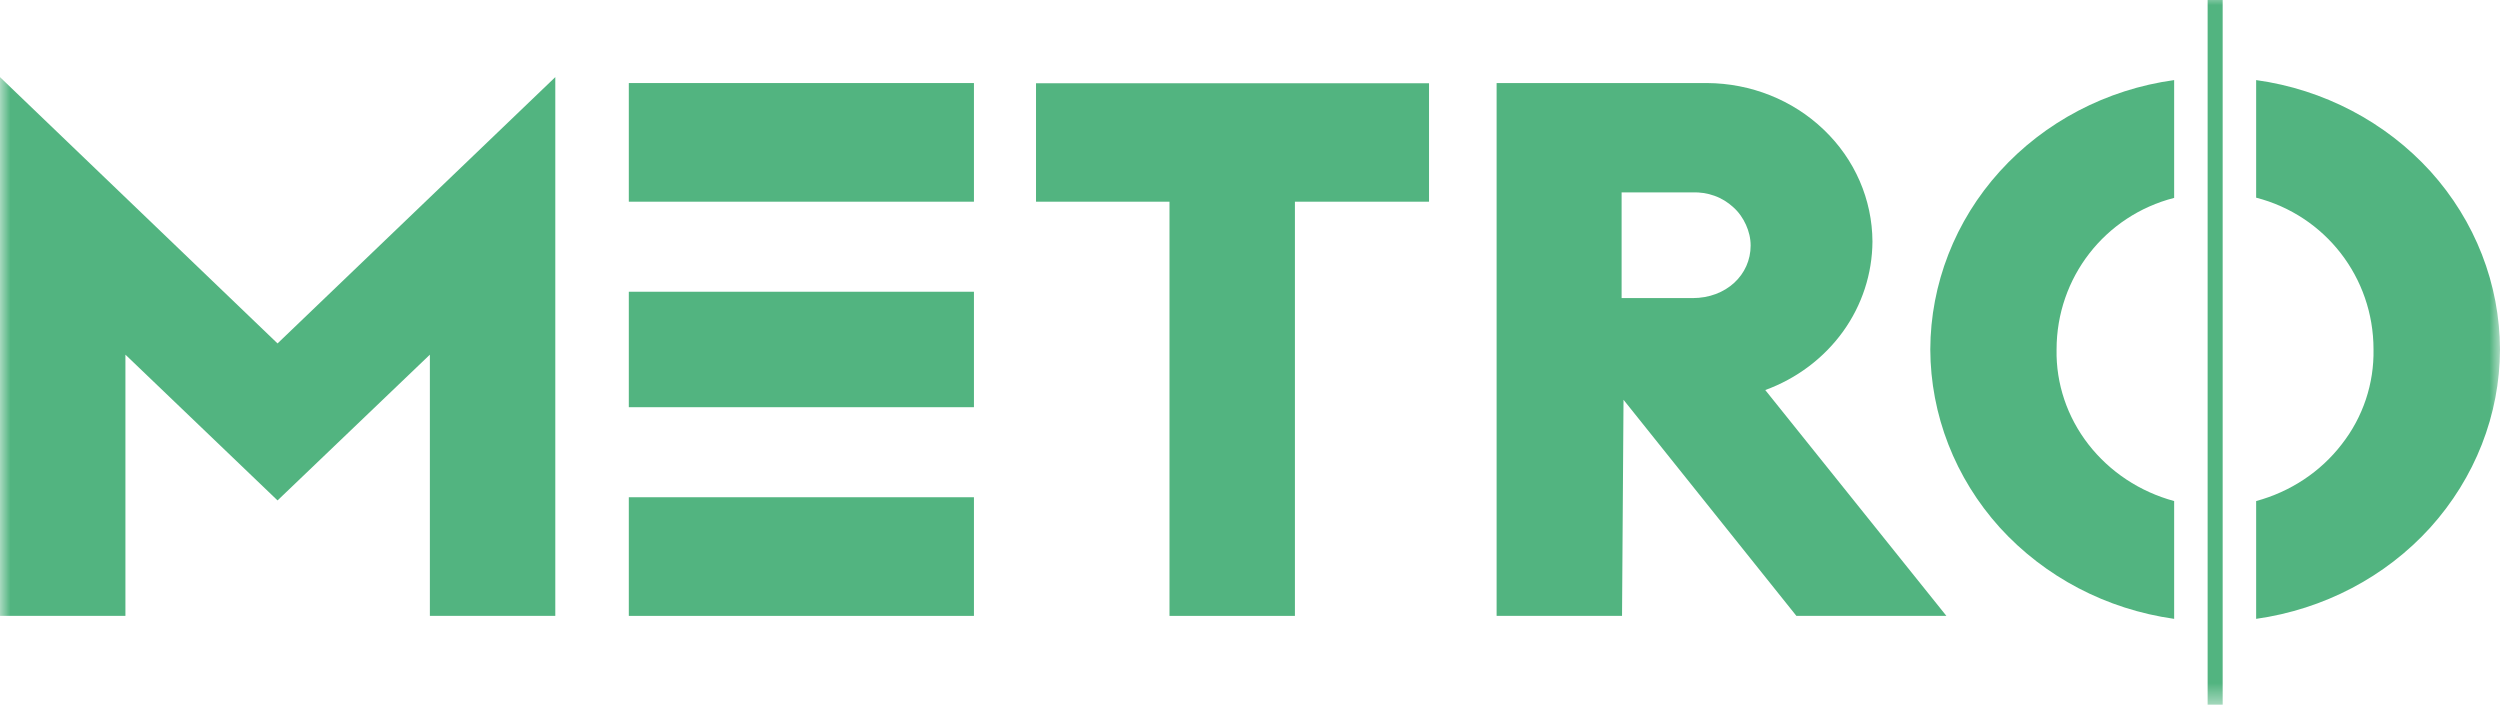 <?xml version="1.0" encoding="UTF-8"?>
<svg xmlns="http://www.w3.org/2000/svg" xmlns:xlink="http://www.w3.org/1999/xlink" width="118" height="34" viewBox="0 0 118 34" fill="none">
  <desc>
			Created with Pixso.
	</desc>
  <defs></defs>
  <mask id="mask1_1866" maskUnits="userSpaceOnUse" x="0" y="-0.258" width="118" height="33.522">
    <rect id="Rectangle 1557" y="-0.258" width="118" height="33.522" fill="#FFFFFF" fill-opacity="1"></rect>
    <rect id="Rectangle 1557" y="-0.258" width="118" height="33.522" stroke="#707070" stroke-opacity="0" stroke-width="1"></rect>
  </mask>
  <g mask="url(#mask1_1866)">
    <path id="Path 10399" d="M0 3.64L13.1 16.21L26.21 3.64L26.21 29.07L20.29 29.07L20.29 16.74L13.1 23.62L5.92 16.74L5.92 29.07L0 29.07L0 3.64Z" fill="#52B480" fill-opacity="1" fill-rule="nonzero"></path>
    <path id="Path 10399" d="M13.1 16.21L26.21 3.64L26.21 29.07L20.29 29.07L20.29 16.74L13.1 23.62L5.92 16.74L5.92 29.07L0 29.07L0 3.64L13.1 16.21Z" stroke="#707070" stroke-opacity="0" stroke-width="1"></path>
  </g>
  <g mask="url(#mask1_1866)">
    <path id="Path 10400" d="M29.68 3.92L45.97 3.92L45.97 9.52L29.68 9.52L29.68 3.92ZM29.68 13.77L45.97 13.77L45.97 19.22L29.68 19.22L29.68 13.77ZM29.68 23.47L45.97 23.47L45.97 29.07L29.68 29.07L29.68 23.47Z" fill="#52B480" fill-opacity="1" fill-rule="nonzero"></path>
    <path id="Path 10400" d="M45.97 3.92L45.97 9.52L29.68 9.52L29.68 3.92L45.97 3.92ZM45.97 13.77L45.97 19.22L29.68 19.22L29.68 13.77L45.97 13.77ZM45.97 23.47L45.97 29.07L29.68 29.07L29.68 23.47L45.97 23.47Z" stroke="#707070" stroke-opacity="0" stroke-width="1"></path>
  </g>
  <g mask="url(#mask1_1866)">
    <path id="Path 10401" d="M55.2 9.52L48.9 9.52L48.9 3.93L67.45 3.93L67.45 9.52L61.12 9.52L61.12 29.07L55.2 29.07L55.2 9.52Z" fill="#52B480" fill-opacity="1" fill-rule="nonzero"></path>
    <path id="Path 10401" d="M48.9 9.52L48.9 3.93L67.45 3.93L67.45 9.52L61.12 9.52L61.12 29.07L55.2 29.07L55.2 9.52L48.9 9.52Z" stroke="#707070" stroke-opacity="0" stroke-width="1"></path>
  </g>
  <g mask="url(#mask1_1866)">
    <path id="Path 10402" d="M76.63 18.87L76.56 29.07L70.64 29.07L70.64 3.92L80.57 3.92C82.64 3.93 84.62 4.72 86.08 6.12C87.55 7.52 88.37 9.42 88.38 11.4C88.37 12.92 87.89 14.4 86.99 15.65C86.08 16.91 84.8 17.87 83.32 18.41L91.87 29.07L84.79 29.07L76.63 18.87ZM79.89 14.07C81.48 14.07 82.63 12.97 82.63 11.59C82.63 11.25 82.55 10.92 82.41 10.61C82.27 10.3 82.07 10.01 81.81 9.78C81.56 9.55 81.26 9.36 80.92 9.24C80.59 9.12 80.24 9.07 79.89 9.08L76.54 9.08L76.54 14.07L79.89 14.07Z" fill="#52B480" fill-opacity="1" fill-rule="nonzero"></path>
    <path id="Path 10402" d="M76.56 29.07L70.64 29.07L70.64 3.92L80.57 3.92C82.64 3.93 84.62 4.72 86.08 6.12C87.55 7.52 88.37 9.42 88.38 11.4C88.37 12.92 87.89 14.4 86.99 15.65C86.08 16.91 84.8 17.87 83.32 18.41L91.87 29.07L84.79 29.07L76.63 18.87L76.56 29.07ZM82.63 11.59C82.63 11.25 82.55 10.92 82.41 10.61C82.27 10.3 82.07 10.01 81.81 9.78C81.56 9.55 81.26 9.36 80.92 9.24C80.59 9.12 80.24 9.07 79.89 9.08L76.54 9.08L76.54 14.07L79.89 14.07C81.48 14.07 82.63 12.97 82.63 11.59Z" stroke="#707070" stroke-opacity="0" stroke-width="1"></path>
  </g>
  <g mask="url(#mask1_1866)">
    <path id="Path 10403" d="M97.07 16.5C97.07 13.1 99.35 10.18 102.62 9.34L102.62 3.78C99.42 4.22 96.5 5.76 94.39 8.09C92.28 10.42 91.12 13.41 91.11 16.49C91.12 19.58 92.28 22.56 94.39 24.9C96.51 27.23 99.42 28.76 102.62 29.21L102.62 23.65C101 23.21 99.58 22.27 98.57 20.97C97.57 19.68 97.04 18.11 97.07 16.5Z" fill="#52B480" fill-opacity="1" fill-rule="nonzero"></path>
    <path id="Path 10403" d="M102.62 9.34L102.62 3.78C99.42 4.22 96.5 5.76 94.39 8.09C92.28 10.42 91.12 13.41 91.11 16.49C91.12 19.58 92.28 22.56 94.39 24.9C96.51 27.23 99.42 28.76 102.62 29.21L102.62 23.65C101 23.21 99.58 22.27 98.57 20.97C97.57 19.68 97.04 18.11 97.07 16.5C97.07 13.1 99.35 10.18 102.62 9.34Z" stroke="#707070" stroke-opacity="0" stroke-width="1"></path>
  </g>
  <g mask="url(#mask1_1866)">
    <path id="Path 10404" d="M118 16.5C117.99 13.41 116.83 10.43 114.72 8.09C112.6 5.76 109.68 4.22 106.49 3.78L106.49 9.33C109.75 10.17 112.03 13.09 112.03 16.49C112.06 18.1 111.54 19.68 110.53 20.97C109.53 22.27 108.11 23.21 106.49 23.65L106.49 29.21C109.68 28.76 112.6 27.23 114.71 24.9C116.82 22.56 117.99 19.58 118 16.5Z" fill="#52B480" fill-opacity="1" fill-rule="nonzero"></path>
    <path id="Path 10404" d="M114.72 8.09C112.6 5.76 109.68 4.22 106.49 3.78L106.49 9.33C109.75 10.17 112.03 13.09 112.03 16.49C112.06 18.1 111.54 19.68 110.53 20.97C109.53 22.27 108.11 23.21 106.49 23.65L106.49 29.21C109.68 28.76 112.6 27.23 114.71 24.9C116.82 22.56 117.99 19.58 118 16.5C117.99 13.41 116.83 10.43 114.72 8.09Z" stroke="#707070" stroke-opacity="0" stroke-width="1"></path>
  </g>
  <g mask="url(#mask1_1866)">
    <path id="Path 10405" d="M104.91 10.26L104.91 -0.26L104.2 -0.26L104.2 33.26L104.91 33.26L104.91 15.25L104.91 10.26Z" fill="#52B480" fill-opacity="1" fill-rule="nonzero"></path>
    <path id="Path 10405" d="M104.91 -0.26L104.2 -0.26L104.2 33.26L104.91 33.26L104.91 15.25L104.91 10.26L104.91 -0.26Z" stroke="#707070" stroke-opacity="0" stroke-width="1"></path>
  </g>
</svg>
